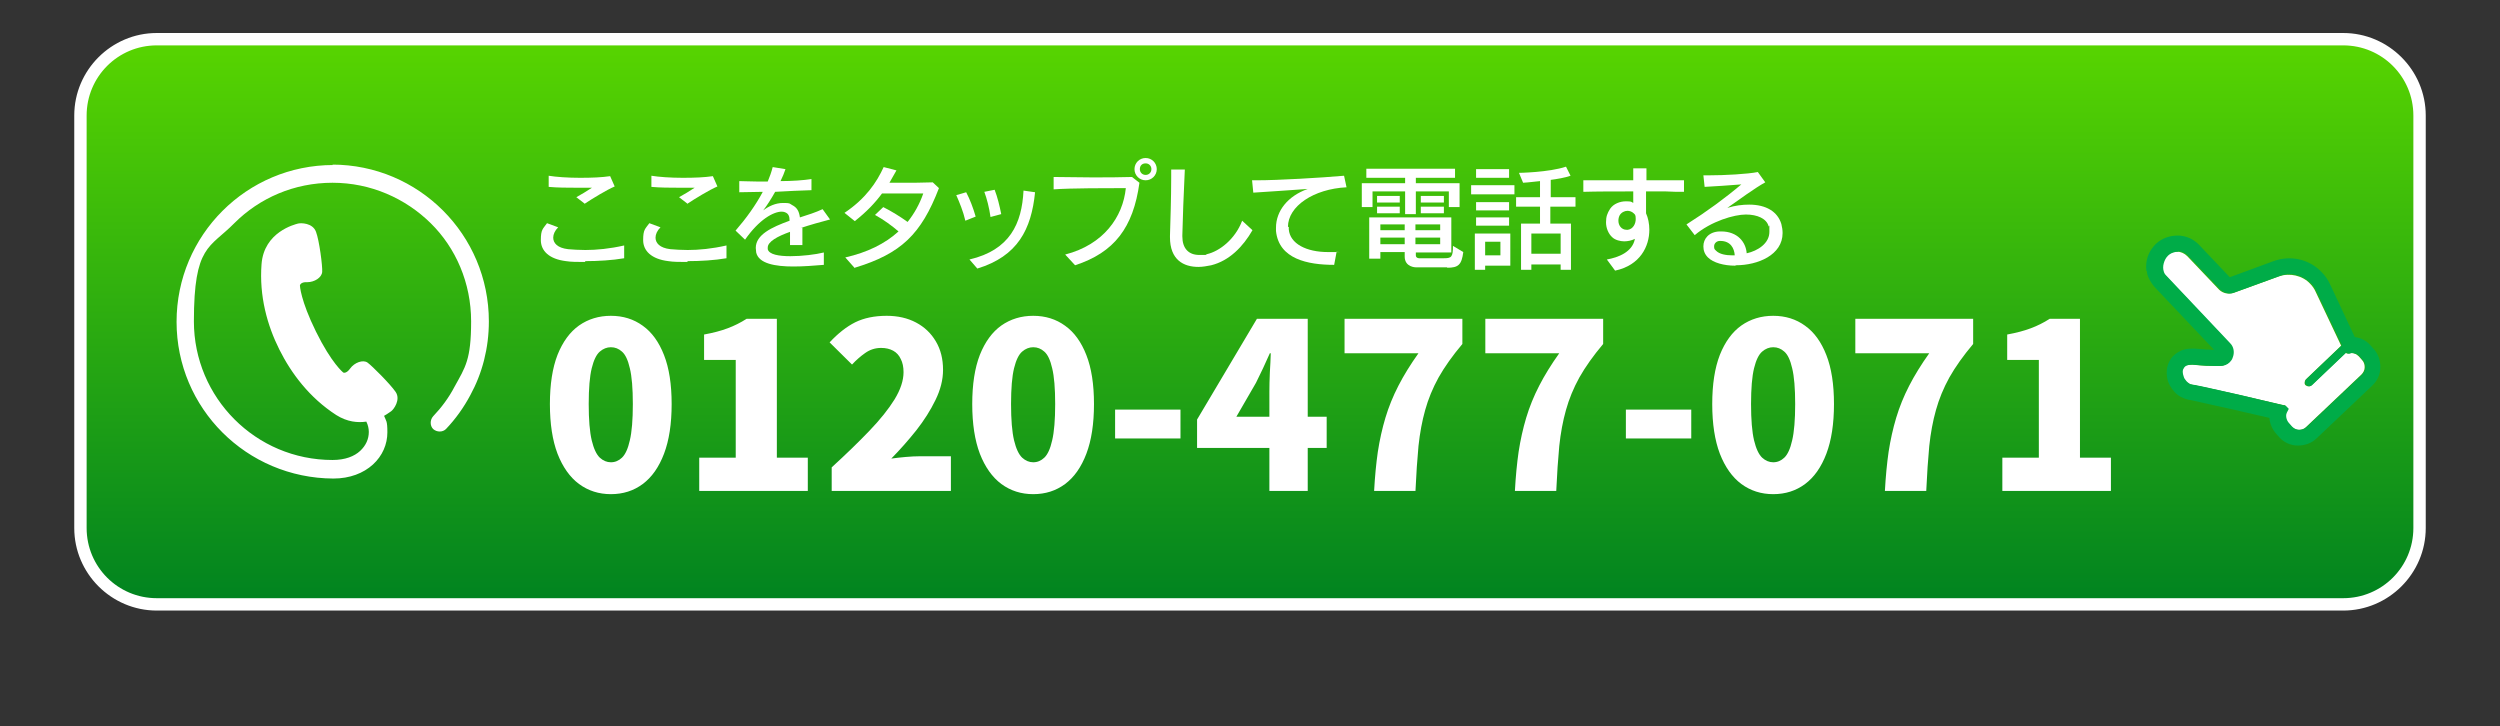 <svg width="606" height="176" viewBox="0 0 606 176" fill="none" xmlns="http://www.w3.org/2000/svg">
<rect x="0" y="0" width="606" height="176" fill="#333333" stroke="none"/>
<path d="M568 9.5H38C27.783 9.5 19.5 17.783 19.5 28V128C19.5 138.217 27.783 146.5 38 146.5H568C578.217 146.5 586.5 138.217 586.5 128V28C586.5 17.783 578.217 9.5 568 9.5Z" fill="url(#paint0_linear_36_2)"/>
<path d="M568 11C577.4 11 585 18.6 585 28V128C585 137.4 577.4 145 568 145H38C28.6 145 21 137.4 21 128V28C21 18.6 28.6 11 38 11H568ZM568 8H38C27 8 18 17 18 28V128C18 139 27 148 38 148H568C579 148 588 139 588 128V28C588 17 579 8 568 8Z" fill="white"/>
<path d="M141.8 63.5C140 63.5 138.4 63.5 137.2 63.3C133.1 62.8 131.1 60.8 131.1 58.2C131.1 55.6 131.6 55.5 132.6 54.1L135.3 55.1C134.5 55.9 134.1 56.8 134.1 57.6C134.1 58.9 135.1 60.1 137.7 60.4C138.9 60.5 140.3 60.6 141.9 60.6C144.6 60.6 147.8 60.3 151.3 59.5V62.6C148.4 63.1 144.9 63.3 141.9 63.3L141.8 63.5ZM141.9 49.5L139.7 47.8C140.8 47.2 142.3 46.3 143.5 45.5C142.2 45.5 140.7 45.5 139.2 45.5C137.7 45.5 135.1 45.5 133 45.3V42.6C134.8 42.9 137.7 43.1 140.6 43.1C143.5 43.1 145.9 43 147.9 42.7L149 45.2C147.1 46 143.5 48.2 141.7 49.4L141.9 49.5Z" fill="white"/>
<path d="M166.6 63.5C164.8 63.5 163.2 63.5 162 63.3C157.9 62.8 155.9 60.8 155.9 58.2C155.9 55.6 156.4 55.5 157.4 54.1L160.1 55.1C159.3 55.9 158.9 56.8 158.9 57.6C158.9 58.9 159.9 60.1 162.5 60.4C163.7 60.5 165.1 60.6 166.7 60.6C169.4 60.6 172.6 60.3 176.1 59.5V62.6C173.2 63.1 169.7 63.3 166.7 63.3L166.6 63.5ZM166.8 49.5L164.6 47.8C165.7 47.2 167.2 46.3 168.4 45.5C167.1 45.5 165.6 45.5 164.1 45.5C162.6 45.5 160 45.5 157.9 45.3V42.6C159.7 42.9 162.6 43.1 165.5 43.1C168.4 43.1 170.8 43 172.8 42.7L173.9 45.2C172 46 168.4 48.2 166.6 49.4L166.8 49.5Z" fill="white"/>
<path d="M194.5 55.2C194.5 56.4 194.5 57.8 194.5 59.4H191.5C191.5 58.3 191.5 57.3 191.5 56.2C188.4 57.3 186.1 58.6 186.1 60C186.1 61.4 186.1 60.2 186.1 60.4C186.4 61.7 188.8 62.1 191.6 62.1C194.4 62.1 197.7 61.7 199.7 61.2V64.2C197.3 64.4 194.8 64.6 192.3 64.6C187.9 64.6 183.9 63.9 183.3 61.2C183.3 60.8 183.2 60.5 183.2 60.1C183.2 56.9 187 55.1 191.4 53.5C191.4 52.4 191.1 51.8 190.4 51.5C190.2 51.4 189.9 51.3 189.5 51.3C187.5 51.3 184 53.2 180.6 58.1L178.3 55.9C180.9 52.9 183.2 49.7 184.9 46.5C183.3 46.5 181.1 46.6 179.2 46.6V43.9C180.3 43.9 181.8 44 183.5 44C185.2 44 185.2 44 186.1 44C186.6 42.8 187 41.7 187.3 40.5L190.4 41C190.1 41.9 189.7 42.9 189.2 43.9C192 43.9 194.8 43.7 196.7 43.4V46.1C193.9 46.2 191 46.3 187.9 46.5C187 48.1 186 49.7 185 51C186.3 50 188 49.2 189.8 49.2C191.6 49.2 191.3 49.3 192 49.7C193.2 50.3 193.7 51.2 193.9 52.7C195.8 52.1 197.7 51.5 199.4 50.7L201.2 53.2C198.9 53.8 196.4 54.5 194 55.3L194.5 55.2Z" fill="white"/>
<path d="M207.2 65L204.9 62.4C210.2 61.2 214.5 59.1 217.8 56.1C216.2 54.7 214.1 53.2 212.1 52.1L214.1 50.2C216.1 51.2 218.2 52.5 220 53.8C221.6 51.8 222.9 49.5 223.8 46.9C221.5 46.9 217.4 46.9 213.8 46.9C212.1 49.2 210 51.4 207.2 53.6L204.7 51.6C209.9 48.1 212.5 44.2 214.2 40.5L217.3 41.3C216.7 42.3 216.2 43.3 215.6 44.3H218.5C221 44.3 223.6 44.3 226.1 44.2L227.6 45.6C223.3 56.8 218.4 61.5 207.2 64.9V65Z" fill="white"/>
<path d="M234 53.5C233.5 51.3 232.6 49.1 231.8 47.3L234.2 46.6C235.1 48.3 235.9 50.4 236.5 52.5L234 53.5ZM236.9 65.1L235 62.9C244.8 60.6 247.7 54.2 248.1 46.2L250.9 46.6C250 55.6 246.7 62.1 236.9 65.1ZM240.1 52.6C239.8 50.4 239.2 48.1 238.6 46.5L241.1 46C241.8 47.8 242.3 49.9 242.7 51.9L240.1 52.6Z" fill="white"/>
<path d="M260.6 64.3L258.2 61.7C267.5 59.3 272.2 52.6 272.9 45.6C268.7 45.6 259.4 45.6 255.4 45.9V42.9C258.2 42.9 261.4 43 264.7 43C268 43 271.6 43 274.4 42.9L276.2 44.3C274.7 55.2 270.1 61.2 260.6 64.3ZM277.7 43.7C276.2 43.7 275 42.5 275 41C275 39.5 276.2 38.3 277.7 38.3C279.2 38.3 280.4 39.5 280.4 41C280.4 42.5 279.2 43.7 277.7 43.7ZM277.7 39.6C276.8 39.6 276.3 40.2 276.3 41C276.3 41.8 276.9 42.4 277.7 42.4C278.5 42.4 279.1 41.8 279.1 41C279.1 40.2 278.5 39.6 277.7 39.6Z" fill="white"/>
<path d="M293.6 64.3C292.6 64.5 291.5 64.7 290.5 64.7C286.9 64.7 283.6 63 283.6 57.5V57.2C283.7 53.5 283.9 48.2 283.9 43V41.1H287.2C286.9 47 286.7 53.2 286.6 57V57.3C286.6 60.2 288.1 61.8 290.7 61.8C293.3 61.8 291.9 61.8 292.6 61.6C295.6 60.9 299.4 58 301.1 53.5L303.6 55.8C301.3 59.8 298 63.2 293.6 64.3Z" fill="white"/>
<path d="M312.4 55C312.4 55.2 312.4 55.4 312.4 55.6C312.7 59.1 316.7 61.1 321.9 61.1C327.1 61.1 323.3 61.1 324 61L323.4 64.2C317 64.2 310 62.8 309.3 56C309.3 55.7 309.3 55.4 309.3 55.2C309.3 51.1 312.2 47.5 317 45.8C312.7 46.1 307.1 46.5 303.8 46.7L303.5 43.7H304.7C309.8 43.7 320.1 43.1 325.8 42.6L326.4 45.4C318.4 45.8 312.2 50 312.2 55H312.4Z" fill="white"/>
<path d="M351.2 50.2V46.4H343.2V51.9H340.6V46.4H332.7V50.2H330.1V44.4H340.6V43.1H331.2V40.9H352.7V43.1H343.2V44.4H353.8V50.2H351.2ZM350.8 64.8H343.2C343.2 64.8 340.5 64.8 340.5 62.2V61.1H334.6V62.7H331.9V52.7H351.8V61.2H343.2V61.9C343.2 62.6 344 62.6 344 62.6H349.9C351.8 62.6 352.2 62.4 352.2 59.6L354.7 61.1C354.3 64.2 353.5 64.9 350.8 64.9V64.8ZM333.8 49.1V47.5H339.3V49.1H333.8ZM333.8 51.7V50.1H339.3V51.7H333.8ZM340.5 54.4H334.6V55.8H340.5V54.4ZM340.5 57.6H334.6V59.2H340.5V57.6ZM349.1 54.4H343.1V55.8H349.1V54.4ZM349.1 57.6H343.1V59.2H349.1V57.6ZM344.4 49.1V47.5H350V49.1H344.4ZM344.4 51.7V50.1H350V51.7H344.4Z" fill="white"/>
<path d="M356.6 47.1V44.9H367.1V47.1H356.6ZM360 64.3V65.4H357.5V56.6H366.1V64.4H360V64.3ZM357.8 43.1V41H365.8V43.1H357.8ZM357.8 54.7V52.7H365.8V54.7H357.8ZM357.8 51V49H365.8V51H357.8ZM363.7 58.6H360V61.9H363.7V58.6ZM375.8 50.1V54.2H380.8V65.4H378.3V64.1H371.2V65.4H368.7V54.2H373.3V50.1H367.5V47.8H373.3V43.9C370.9 44.2 369.2 44.3 369.2 44.3L368.2 41.9C368.2 41.9 375.4 41.8 379.6 40.4L380.7 42.6C379.3 43.1 377.4 43.4 375.9 43.6V47.8H381.9V50.1H375.9H375.8ZM378.3 56.6H371.2V61.5H378.3V56.6Z" fill="white"/>
<path d="M408.1 46.5C406.8 46.5 405.3 46.5 403.8 46.4C402.3 46.4 400.6 46.4 399 46.4C399 48.3 399 50.3 399 51.7C399.5 52.8 399.8 54.2 399.8 55.7C399.8 59.7 397.6 64.3 391.5 65.6L389.5 62.9C392.3 62.4 395.7 61.1 396.3 57.9C395.5 58.3 394.6 58.5 393.7 58.5C392.8 58.5 391.5 58.2 390.8 57.5C389.9 56.7 389.3 55.3 389.3 53.9C389.3 52.5 389.6 51.7 390.3 50.6C391.1 49.4 392.7 48.8 394.1 48.8C395.5 48.8 395.4 48.9 395.9 49.2C395.9 48.5 395.9 47.5 395.9 46.4C391.4 46.4 387 46.4 383.8 46.5V43.7C386.6 43.7 391.2 43.7 395.9 43.7C395.9 42.8 395.9 41.8 395.9 40.8H399.1C399.1 41.8 399.1 42.7 399.1 43.7C402.5 43.7 405.9 43.7 408.2 43.7V46.5H408.1ZM396 51.7C395.6 51.3 395 51.1 394.5 51.1C393.8 51.1 393 51.5 392.6 52.2C392.4 52.6 392.3 53 392.3 53.5C392.3 54.6 393 55.7 394.3 55.7C395.6 55.7 394.5 55.7 394.6 55.7C395.9 55.5 396.5 54.2 396.5 53.1C396.5 52 396.3 52 396 51.7Z" fill="white"/>
<path d="M420.6 64.4C417.9 64.4 415.3 63.7 414 62.4C413.2 61.6 412.9 60.7 412.9 59.7C412.9 57.9 414.2 56.2 416.8 56.1H417.2C421.2 56.1 423.2 58.7 423.4 61.4C426.1 60.8 428.9 59 428.9 56.2C428.9 53.4 428.9 55.3 428.7 54.8C428.2 53 426 52 423.2 52C420.4 52 414.8 53.6 410.8 57L408.8 54.4C413.7 51.3 418.2 48 422.1 44.7C419.3 44.9 415.6 45.2 413.2 45.3L412.9 42.5C413.3 42.5 413.8 42.5 414.3 42.5C418 42.5 423.6 42.2 426.1 41.7L427.9 44.2C425.5 45.5 421.4 48.5 418.7 50.4C420.6 49.8 422.4 49.6 424 49.6C428.1 49.6 430.9 51.3 431.8 54.3C432 55.1 432.1 55.8 432.1 56.5C432.1 61.8 426.1 64.3 420.8 64.3L420.6 64.4ZM417.1 58.4H416.9C416.1 58.4 415.5 59 415.5 59.7C415.5 60.4 415.6 60.4 416 60.8C416.8 61.6 418.3 61.9 420 61.9H420.5C420.4 60.2 419.5 58.4 417 58.4H417.1Z" fill="white"/>
<path d="M524.3 65.8C524.4 66.2 524.6 66.6 524.9 66.8L540.4 83.2C541.3 84.1 541.5 85.5 541 86.7C540.8 87.1 540.6 87.5 540.3 87.8C539.7 88.3 539 88.7 538.1 88.7C538.1 88.7 537.7 88.7 536.7 88.7C535.7 88.7 534.1 88.7 531.5 88.4C530.9 88.4 530.5 88.4 530.2 88.5C529.9 88.5 529.6 88.7 529.4 88.9C529.2 89 529.1 89.2 529.1 89.4C529.1 89.6 529 89.8 528.9 90C528.9 90.5 528.9 91 529.2 91.5C529.4 91.8 529.5 92.1 529.8 92.4C530 92.6 530.2 92.7 530.4 92.9C530.6 93 530.9 93.1 531.1 93.2C531.2 93.2 531.4 93.2 531.7 93.3C532 93.3 532.3 93.4 532.7 93.5C533.5 93.7 534.4 93.9 535.5 94.1C537.7 94.6 540.4 95.2 543.1 95.8C548.4 97 553.5 98.2 553.5 98.2H553.8L554.6 99.1L554.3 99.7C554.1 100.2 554 100.7 554 101.2C554 101.7 554.3 102.2 554.7 102.6L555.4 103.4C555.9 103.9 556.5 104.2 557.2 104.2C557.9 104.2 558.5 104 559 103.5L572.4 90.8C572.9 90.3 573.2 89.7 573.2 89C573.2 88.3 573 87.7 572.5 87.2L571.8 86.4C571.5 86.1 571.1 85.8 570.7 85.7C570.3 85.6 569.9 85.5 569.4 85.7H568.9L568.6 85.5L560.3 93.4C559.9 93.8 559.3 93.7 558.9 93.4C558.5 93.1 558.6 92.4 558.9 92L567.5 83.8L561.3 70.7C561 70 560.5 69.3 560 68.8C559.1 67.8 557.8 67.1 556.5 66.8C555.2 66.5 553.8 66.5 552.4 67L541.4 71C540.2 71.4 538.8 71.1 537.9 70.2L530.2 62.1C529.5 61.4 528.6 61 527.7 61C526.8 61 525.9 61.3 525.1 62C524.6 62.4 524.3 63.1 524.1 63.8C523.9 64.5 523.9 65.2 524.1 65.8H524.3Z" fill="white"/>
<path d="M520.4 65.7C520.4 66.4 520.7 67.1 521 67.7C521.3 68.3 521.7 68.9 522.2 69.5L536.7 84.8C535.8 84.8 534.3 84.7 532 84.5C531 84.5 530.1 84.5 529.2 84.8C528.4 85.1 527.6 85.5 527 86.1C526.5 86.5 526.1 87.1 525.8 87.7C525.2 88.9 525.1 90.3 525.3 91.5C525.5 92.8 526.2 94 527.1 95C528 96 529.2 96.6 530.5 96.9C530.7 96.9 531.1 97 531.6 97.1C533.5 97.5 537.2 98.4 541 99.2C544.4 100 547.9 100.8 550.1 101.3C550.2 102.7 550.8 104.1 551.8 105.2L552.5 106C553.7 107.3 555.3 108 557 108C558.6 108 560.3 107.5 561.6 106.2L575 93.5C576.3 92.3 577 90.7 577 89C577 87.4 576.5 85.7 575.2 84.4L574.5 83.6C573.5 82.5 572.2 81.9 570.8 81.7L564.8 68.9C564.3 67.8 563.6 66.8 562.8 66C559.8 62.8 555.2 61.8 551.1 63.3L540.5 67.2L533.1 59.4C531.7 57.9 529.8 57.1 527.9 57.1C526 57.1 524.1 57.7 522.6 59.1C521.9 59.8 521.3 60.6 520.9 61.5C520.3 62.8 520.1 64.3 520.3 65.7H520.4ZM527.9 60.9C528.8 60.9 529.7 61.3 530.4 62L538.1 70.1C539 71 540.4 71.4 541.6 70.9L552.6 66.9C553.9 66.4 555.4 66.3 556.7 66.7C558 67 559.2 67.7 560.2 68.7C560.7 69.2 561.2 69.9 561.5 70.6L567.7 83.7L559.1 91.9C558.7 92.3 558.7 92.9 559.1 93.3C559.5 93.7 560.1 93.7 560.5 93.3L568.8 85.4L569.1 85.7H569.6C570 85.5 570.4 85.5 570.9 85.7C571.3 85.8 571.7 86 572 86.4L572.7 87.2C573.2 87.7 573.4 88.4 573.4 89C573.4 89.7 573.1 90.3 572.6 90.8L559.2 103.5C558.7 104 558 104.2 557.4 104.2C556.7 104.2 556.1 103.9 555.6 103.4L554.9 102.6C554.5 102.2 554.3 101.7 554.2 101.2C554.1 100.7 554.2 100.1 554.5 99.7L554.8 99.1L554 98.3H553.7C553.7 98.3 548.6 97.1 543.3 95.8C540.6 95.2 537.9 94.6 535.7 94.1C534.6 93.9 533.7 93.6 532.9 93.5C532.5 93.5 532.2 93.3 531.9 93.3C531.6 93.3 531.4 93.3 531.3 93.2C531 93.2 530.8 93.1 530.6 92.9C530.4 92.8 530.2 92.6 530 92.4C529.8 92.1 529.5 91.8 529.4 91.5C529.2 91 529.1 90.5 529.1 90C529.1 89.8 529.1 89.6 529.3 89.4C529.3 89.2 529.5 89.1 529.6 88.9C529.8 88.7 530 88.6 530.4 88.5C530.7 88.5 531.2 88.3 531.7 88.4C534.3 88.6 535.9 88.7 536.9 88.7C537.9 88.7 538.2 88.7 538.3 88.7C539.1 88.7 539.9 88.4 540.5 87.8C540.8 87.5 541.1 87.1 541.2 86.7C541.7 85.5 541.5 84.1 540.6 83.2L525.1 66.8C524.8 66.5 524.6 66.2 524.5 65.8C524.3 65.2 524.3 64.5 524.5 63.8C524.7 63.1 525 62.5 525.5 62C526.2 61.3 527.2 61 528.1 61L527.9 60.9Z" fill="#00AC48"/>
<path d="M80.8 40C59.8 40 42.8 57 42.8 78C42.8 99 59.8 115.9 80.8 116C84.8 116 88.1 114.7 90.4 112.6C92.7 110.5 93.9 107.7 93.9 104.8C93.9 101.9 93.6 102.1 93.1 100.8C94 100.3 94.6 99.8 94.8 99.7C95.4 99.3 97.2 96.9 95.9 95C94.6 93.1 90.2 88.7 89.1 87.9C88 87.1 85.9 87.9 84.9 89.3C83.9 90.7 83.2 90.3 83.2 90.3C83.2 90.3 80.4 88.1 76.6 80.4C72.8 72.7 72.7 69.2 72.7 69.2C72.7 69.2 72.8 68.3 74.5 68.4C76.2 68.4 78 67.3 78.1 65.9C78.2 64.5 77.4 58.3 76.6 56.2C75.8 54 72.9 54 72.2 54.2C71.5 54.4 64 56.2 63.4 64C62.8 71.8 64.8 78.9 67.7 84.7C70.6 90.5 75 96.4 81.5 100.6C84.2 102.3 86.7 102.5 88.8 102.2C89.2 103 89.4 103.9 89.4 104.7C89.4 106.4 88.7 108 87.3 109.3C85.9 110.6 83.7 111.5 80.6 111.5C62 111.5 47 96.4 47 77.9C47 59.4 50.8 60.2 56.8 54.1C62.9 48 71.3 44.3 80.6 44.3C89.9 44.3 98.3 48.1 104.4 54.1C110.5 60.1 114.2 68.6 114.2 77.9C114.2 87.2 112.8 89 110.2 93.7C108.8 96.4 107 98.8 105 100.9C104.2 101.8 104.2 103.2 105 104C105.9 104.8 107.3 104.8 108.1 104C110.4 101.6 112.4 98.8 114 95.8C116.9 90.5 118.5 84.4 118.5 77.9C118.5 56.9 101.5 39.9 80.5 39.9L80.8 40Z" fill="white"/>
<path d="M148.08 119.784C145.168 119.784 142.592 118.963 140.352 117.32C138.149 115.677 136.413 113.232 135.144 109.984C133.912 106.736 133.296 102.723 133.296 97.944C133.296 93.165 133.912 89.189 135.144 86.016C136.413 82.843 138.149 80.472 140.352 78.904C142.592 77.336 145.168 76.552 148.08 76.552C151.029 76.552 153.605 77.355 155.808 78.96C158.011 80.528 159.728 82.899 160.96 86.072C162.192 89.208 162.808 93.165 162.808 97.944C162.808 102.723 162.192 106.736 160.96 109.984C159.728 113.232 158.011 115.677 155.808 117.32C153.605 118.963 151.029 119.784 148.08 119.784ZM148.08 112.056C149.088 112.056 149.984 111.683 150.768 110.936C151.589 110.152 152.224 108.752 152.672 106.736C153.157 104.683 153.4 101.752 153.4 97.944C153.4 94.136 153.157 91.243 152.672 89.264C152.224 87.285 151.589 85.941 150.768 85.232C149.984 84.523 149.088 84.168 148.08 84.168C147.109 84.168 146.213 84.523 145.392 85.232C144.571 85.941 143.917 87.285 143.432 89.264C142.947 91.243 142.704 94.136 142.704 97.944C142.704 101.752 142.947 104.683 143.432 106.736C143.917 108.752 144.571 110.152 145.392 110.936C146.213 111.683 147.109 112.056 148.08 112.056ZM169.493 119V110.936H178.341V87.248H170.669V81.088C172.909 80.677 174.813 80.173 176.381 79.576C177.986 78.979 179.517 78.213 180.973 77.28H188.309V110.936H195.813V119H169.493ZM201.602 119V113.288C205.074 110.115 208.117 107.165 210.73 104.44C213.343 101.715 215.378 99.176 216.834 96.824C218.29 94.435 219.018 92.232 219.018 90.216C219.018 88.947 218.794 87.883 218.346 87.024C217.935 86.128 217.319 85.456 216.498 85.008C215.677 84.56 214.706 84.336 213.586 84.336C212.167 84.336 210.879 84.747 209.722 85.568C208.602 86.352 207.538 87.285 206.53 88.368L201.098 82.992C203.151 80.789 205.223 79.165 207.314 78.12C209.442 77.075 211.981 76.552 214.93 76.552C217.618 76.552 219.989 77.093 222.042 78.176C224.095 79.259 225.701 80.789 226.858 82.768C228.015 84.709 228.594 87.005 228.594 89.656C228.594 92.045 227.978 94.491 226.746 96.992C225.551 99.456 224.002 101.901 222.098 104.328C220.194 106.717 218.178 108.995 216.05 111.16C217.095 111.011 218.253 110.88 219.522 110.768C220.829 110.656 221.949 110.6 222.882 110.6H230.498V119H201.602ZM250.455 119.784C247.543 119.784 244.967 118.963 242.727 117.32C240.524 115.677 238.788 113.232 237.519 109.984C236.287 106.736 235.671 102.723 235.671 97.944C235.671 93.165 236.287 89.189 237.519 86.016C238.788 82.843 240.524 80.472 242.727 78.904C244.967 77.336 247.543 76.552 250.455 76.552C253.404 76.552 255.98 77.355 258.183 78.96C260.386 80.528 262.103 82.899 263.335 86.072C264.567 89.208 265.183 93.165 265.183 97.944C265.183 102.723 264.567 106.736 263.335 109.984C262.103 113.232 260.386 115.677 258.183 117.32C255.98 118.963 253.404 119.784 250.455 119.784ZM250.455 112.056C251.463 112.056 252.359 111.683 253.143 110.936C253.964 110.152 254.599 108.752 255.047 106.736C255.532 104.683 255.775 101.752 255.775 97.944C255.775 94.136 255.532 91.243 255.047 89.264C254.599 87.285 253.964 85.941 253.143 85.232C252.359 84.523 251.463 84.168 250.455 84.168C249.484 84.168 248.588 84.523 247.767 85.232C246.946 85.941 246.292 87.285 245.807 89.264C245.322 91.243 245.079 94.136 245.079 97.944C245.079 101.752 245.322 104.683 245.807 106.736C246.292 108.752 246.946 110.152 247.767 110.936C248.588 111.683 249.484 112.056 250.455 112.056ZM270.3 106.288V99.288H286.148V106.288H270.3ZM307.698 119V94.92C307.698 93.613 307.735 92.083 307.81 90.328C307.922 88.536 307.996 86.968 308.034 85.624H307.81C307.287 86.819 306.746 88.013 306.186 89.208C305.626 90.403 305.047 91.597 304.45 92.792L299.69 101.024H321.586V108.584H290.17V101.696L304.674 77.28H316.994V119H307.698ZM333.087 119C333.273 115.565 333.572 112.411 333.983 109.536C334.431 106.624 335.047 103.861 335.831 101.248C336.615 98.635 337.66 96.059 338.967 93.52C340.273 90.981 341.897 88.349 343.839 85.624H325.919V77.28H354.479V83.384C352.089 86.221 350.167 88.928 348.711 91.504C347.292 94.08 346.209 96.712 345.463 99.4C344.716 102.051 344.175 104.963 343.839 108.136C343.54 111.309 343.297 114.931 343.111 119H333.087ZM367.212 119C367.398 115.565 367.697 112.411 368.108 109.536C368.556 106.624 369.172 103.861 369.956 101.248C370.74 98.635 371.785 96.059 373.092 93.52C374.398 90.981 376.022 88.349 377.964 85.624H360.044V77.28H388.604V83.384C386.214 86.221 384.292 88.928 382.836 91.504C381.417 94.08 380.334 96.712 379.588 99.4C378.841 102.051 378.3 104.963 377.964 108.136C377.665 111.309 377.422 114.931 377.236 119H367.212ZM394.113 106.288V99.288H409.961V106.288H394.113ZM429.83 119.784C426.918 119.784 424.342 118.963 422.102 117.32C419.899 115.677 418.163 113.232 416.894 109.984C415.662 106.736 415.046 102.723 415.046 97.944C415.046 93.165 415.662 89.189 416.894 86.016C418.163 82.843 419.899 80.472 422.102 78.904C424.342 77.336 426.918 76.552 429.83 76.552C432.779 76.552 435.355 77.355 437.558 78.96C439.761 80.528 441.478 82.899 442.71 86.072C443.942 89.208 444.558 93.165 444.558 97.944C444.558 102.723 443.942 106.736 442.71 109.984C441.478 113.232 439.761 115.677 437.558 117.32C435.355 118.963 432.779 119.784 429.83 119.784ZM429.83 112.056C430.838 112.056 431.734 111.683 432.518 110.936C433.339 110.152 433.974 108.752 434.422 106.736C434.907 104.683 435.15 101.752 435.15 97.944C435.15 94.136 434.907 91.243 434.422 89.264C433.974 87.285 433.339 85.941 432.518 85.232C431.734 84.523 430.838 84.168 429.83 84.168C428.859 84.168 427.963 84.523 427.142 85.232C426.321 85.941 425.667 87.285 425.182 89.264C424.697 91.243 424.454 94.136 424.454 97.944C424.454 101.752 424.697 104.683 425.182 106.736C425.667 108.752 426.321 110.152 427.142 110.936C427.963 111.683 428.859 112.056 429.83 112.056ZM456.899 119C457.086 115.565 457.384 112.411 457.795 109.536C458.243 106.624 458.859 103.861 459.643 101.248C460.427 98.635 461.472 96.059 462.779 93.52C464.086 90.981 465.71 88.349 467.651 85.624H449.731V77.28H478.291V83.384C475.902 86.221 473.979 88.928 472.523 91.504C471.104 94.08 470.022 96.712 469.275 99.4C468.528 102.051 467.987 104.963 467.651 108.136C467.352 111.309 467.11 114.931 466.923 119H456.899ZM485.368 119V110.936H494.216V87.248H486.544V81.088C488.784 80.677 490.688 80.173 492.256 79.576C493.861 78.979 495.392 78.213 496.848 77.28H504.184V110.936H511.688V119H485.368Z" fill="white"/>
<defs>
<linearGradient id="paint0_linear_36_2" x1="303" y1="9.5" x2="303" y2="146.5" gradientUnits="userSpaceOnUse">
<stop stop-color="#58D500"/>
<stop offset="1" stop-color="#008320"/>
</linearGradient>
</defs>
</svg>
